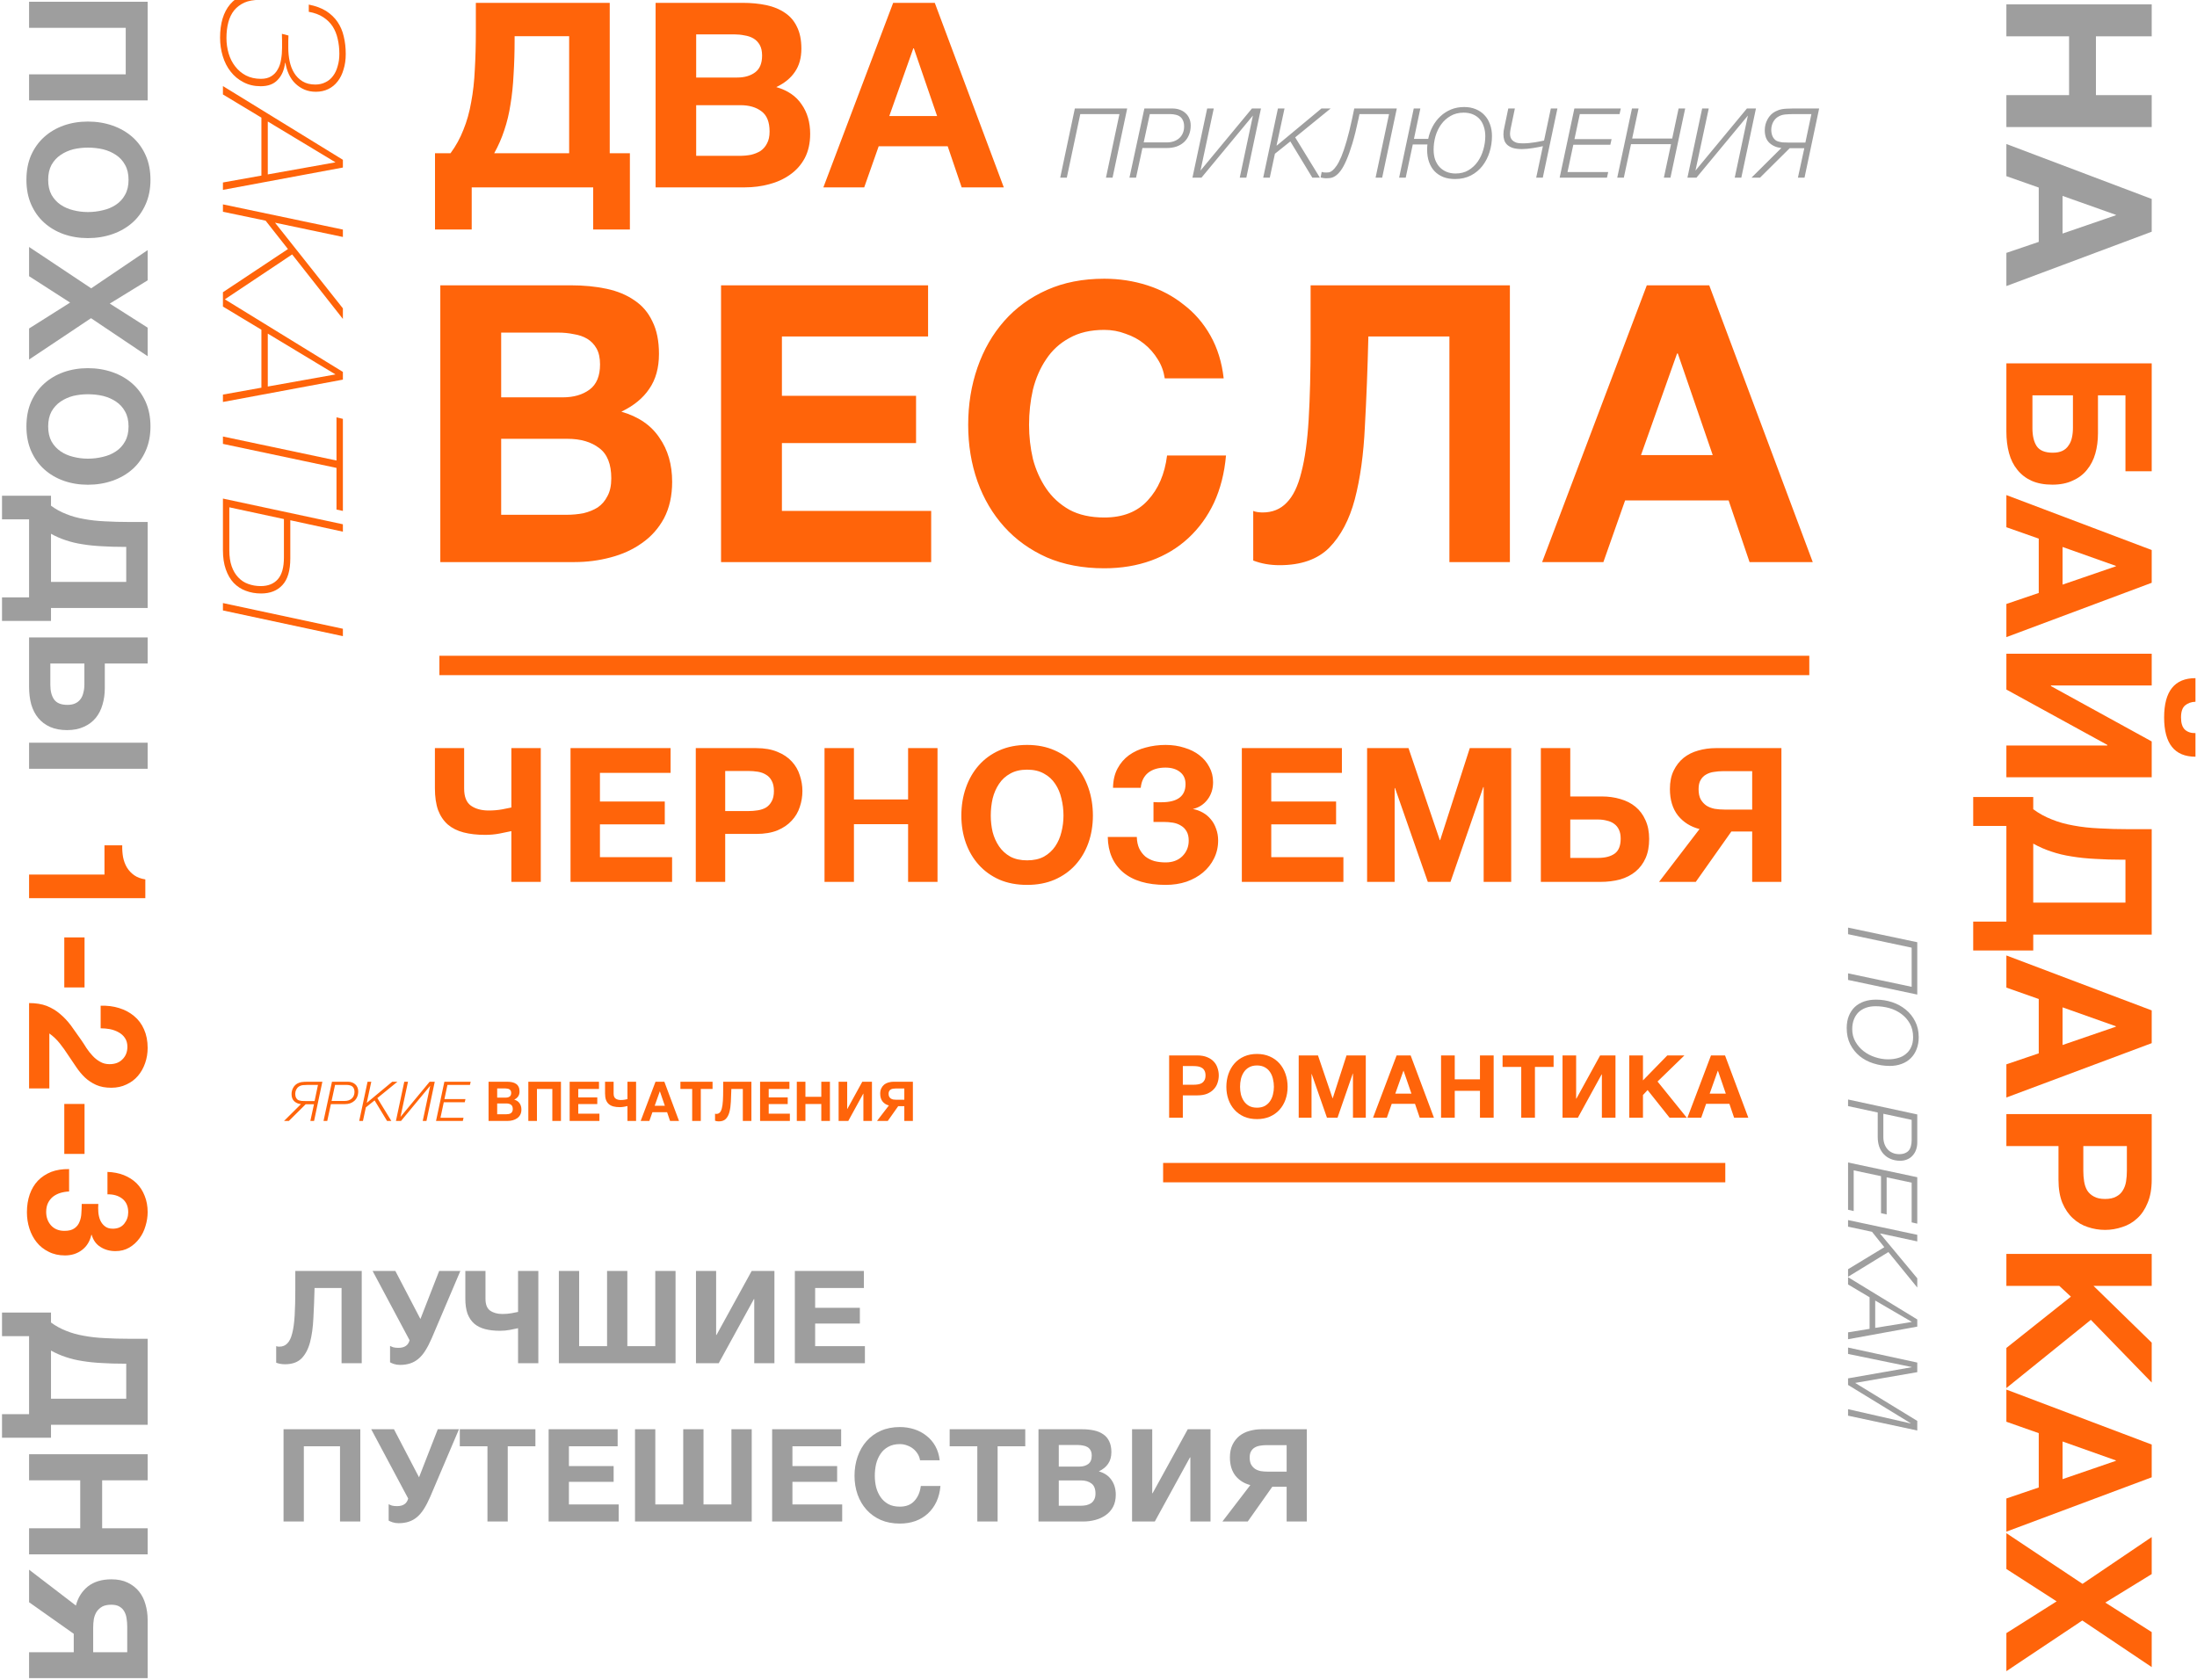 <?xml version="1.0" encoding="UTF-8"?> <svg xmlns="http://www.w3.org/2000/svg" width="680" height="520" viewBox="0 0 680 520" fill="none"> <g clip-path="url(#clip0)"> <path d="M134.64 47.44H139.44C141.093 45.2 142.427 42.773 143.44 40.16C144.507 37.547 145.307 34.693 145.84 31.6C146.427 28.507 146.8 25.147 146.96 21.52C147.173 17.893 147.28 13.973 147.28 9.76V0.88H188.72V47.44H194.96V71.04H183.6V58H146V71.04H134.64V47.44ZM176.16 47.44V11.2H159.28V12.24C159.28 16.133 159.173 19.733 158.96 23.04C158.8 26.347 158.48 29.44 158 32.32C157.573 35.147 156.933 37.813 156.08 40.32C155.28 42.773 154.24 45.147 152.96 47.44H176.16ZM202.917 0.88H229.797C232.517 0.88 234.997 1.12 237.237 1.6C239.477 2.08 241.397 2.88 242.997 4C244.597 5.067 245.824 6.507 246.677 8.32C247.584 10.133 248.037 12.373 248.037 15.04C248.037 17.92 247.37 20.32 246.037 22.24C244.757 24.16 242.837 25.733 240.277 26.96C243.797 27.973 246.41 29.76 248.117 32.32C249.877 34.827 250.757 37.867 250.757 41.44C250.757 44.32 250.197 46.827 249.077 48.96C247.957 51.04 246.437 52.747 244.517 54.08C242.65 55.413 240.49 56.4 238.037 57.04C235.637 57.68 233.157 58 230.597 58H202.917V0.88ZM228.917 48.24C230.144 48.24 231.317 48.133 232.437 47.92C233.557 47.653 234.544 47.253 235.397 46.72C236.25 46.133 236.917 45.36 237.397 44.4C237.93 43.44 238.197 42.213 238.197 40.72C238.197 37.787 237.37 35.707 235.717 34.48C234.064 33.2 231.877 32.56 229.157 32.56H215.477V48.24H228.917ZM228.197 24C230.437 24 232.277 23.467 233.717 22.4C235.157 21.333 235.877 19.6 235.877 17.2C235.877 15.867 235.637 14.773 235.157 13.92C234.677 13.067 234.037 12.4 233.237 11.92C232.437 11.44 231.504 11.12 230.437 10.96C229.424 10.747 228.357 10.64 227.237 10.64H215.477V24H228.197ZM276.445 0.88H289.325L310.685 58H297.645L293.325 45.28H271.965L267.485 58H254.845L276.445 0.88ZM290.045 35.92L282.845 14.96H282.685L275.245 35.92H290.045Z" fill="#FF640A"></path> <path d="M665.982 1.347V11.238H648.72V29.445H665.982V39.336L621 39.336V29.445L640.404 29.445V11.238L621 11.238V1.347L665.982 1.347ZM665.982 61.588V71.731L621 88.552V78.283L631.017 74.881V58.06L621 54.532V44.578L665.982 61.588ZM638.388 72.298L654.894 66.628V66.502L638.388 60.643V72.298Z" fill="#9E9E9E"></path> <path d="M665.982 112.485V145.875H657.855V122.376H649.35V134.094C649.35 136.362 649.077 138.462 648.531 140.394C647.985 142.326 647.124 144.006 645.948 145.434C644.814 146.862 643.344 147.975 641.538 148.773C639.774 149.613 637.674 150.033 635.238 150.033C632.76 150.033 630.618 149.634 628.812 148.836C627.048 148.038 625.578 146.904 624.402 145.434C623.226 144.006 622.365 142.284 621.819 140.268C621.273 138.252 621 136.026 621 133.59V112.485H665.982ZM629.064 132.519C629.064 134.913 629.505 136.782 630.387 138.126C631.311 139.47 632.97 140.142 635.364 140.142C636.54 140.142 637.527 139.953 638.325 139.575C639.123 139.197 639.753 138.651 640.215 137.937C640.719 137.265 641.076 136.446 641.286 135.48C641.496 134.556 641.601 133.548 641.601 132.456V122.376H629.064V132.519ZM665.982 170.266V180.409L621 197.23V186.961L631.017 183.559V166.738L621 163.21V153.256L665.982 170.266ZM638.388 180.976L654.894 175.306V175.18L638.388 169.321V180.976ZM665.982 202.369V212.197H634.797V212.386L665.982 229.522V240.61H621V230.782H652.248V230.593L621 213.457V202.369H665.982ZM669.825 222.088C669.825 213.982 673.059 209.929 679.527 209.929V217.237C678.225 217.279 677.154 217.657 676.314 218.371C675.474 219.085 675.054 220.324 675.054 222.088C675.054 223.852 675.453 225.112 676.251 225.868C677.091 226.624 678.183 226.981 679.527 226.939V234.247C673.059 234.247 669.825 230.194 669.825 222.088ZM629.316 246.728V250.508C631.08 251.81 632.991 252.86 635.049 253.658C637.107 254.498 639.354 255.128 641.79 255.548C644.226 256.01 646.872 256.304 649.728 256.43C652.584 256.598 655.671 256.682 658.989 256.682H665.982V289.316H629.316V294.23H610.731V285.284H621V255.674H610.731V246.728H629.316ZM629.316 279.425H657.855V266.132H657.036C653.97 266.132 651.135 266.048 648.531 265.88C645.927 265.754 643.491 265.502 641.223 265.124C638.997 264.788 636.897 264.284 634.923 263.612C632.991 262.982 631.122 262.163 629.316 261.155V279.425ZM665.982 312.781V322.924L621 339.745V329.476L631.017 326.074V309.253L621 305.725V295.771L665.982 312.781ZM638.388 323.491L654.894 317.821V317.695L638.388 311.836V323.491ZM665.982 344.884V365.17C665.982 367.984 665.562 370.378 664.722 372.352C663.924 374.326 662.853 375.922 661.509 377.14C660.165 378.4 658.611 379.303 656.847 379.849C655.125 380.437 653.361 380.731 651.555 380.731C649.707 380.731 647.922 380.437 646.2 379.849C644.478 379.303 642.945 378.4 641.601 377.14C640.257 375.922 639.165 374.326 638.325 372.352C637.527 370.378 637.128 367.984 637.128 365.17V354.775H621V344.884H665.982ZM644.814 362.461C644.814 363.595 644.898 364.687 645.066 365.737C645.234 366.787 645.549 367.711 646.011 368.509C646.515 369.307 647.208 369.937 648.09 370.399C648.972 370.903 650.127 371.155 651.555 371.155C652.983 371.155 654.138 370.903 655.02 370.399C655.902 369.937 656.574 369.307 657.036 368.509C657.54 367.711 657.876 366.787 658.044 365.737C658.212 364.687 658.296 363.595 658.296 362.461V354.775H644.814V362.461ZM665.982 388.165V398.056H647.964L665.982 415.633V427.981L647.145 408.577L621 429.682V417.271L640.971 401.395L637.38 398.056H621V388.165H665.982ZM665.982 447.175V457.318L621 474.139V463.87L631.017 460.468V443.647L621 440.119V430.165L665.982 447.175ZM638.388 457.885L654.894 452.215V452.089L638.388 446.23V457.885ZM644.562 490.303L665.982 475.813V487.279L651.618 496.099L665.982 505.234V516.07L644.499 501.643L621 517.33V505.549L636.561 495.721L621 485.704V474.616L644.562 490.303Z" fill="#FF640A"></path> <path d="M332.68 33.58H348.88L344.35 55H342.31L346.48 35.32H334.36L330.19 55H328.15L332.68 33.58ZM354.2 33.58H362.84C363.66 33.58 364.41 33.7 365.09 33.94C365.79 34.18 366.39 34.53 366.89 34.99C367.41 35.43 367.81 35.98 368.09 36.64C368.39 37.3 368.54 38.04 368.54 38.86C368.54 39.96 368.35 40.95 367.97 41.83C367.61 42.69 367.1 43.42 366.44 44.02C365.8 44.6 365.03 45.05 364.13 45.37C363.23 45.67 362.24 45.82 361.16 45.82H353.6L351.62 55H349.58L354.2 33.58ZM361.22 44.08C361.96 44.08 362.65 43.97 363.29 43.75C363.93 43.53 364.49 43.21 364.97 42.79C365.45 42.37 365.82 41.86 366.08 41.26C366.36 40.64 366.5 39.94 366.5 39.16C366.5 38.44 366.39 37.84 366.17 37.36C365.97 36.86 365.68 36.46 365.3 36.16C364.92 35.86 364.46 35.65 363.92 35.53C363.4 35.39 362.81 35.32 362.15 35.32H355.88L353.99 44.08H361.22ZM373.637 33.58H375.677L371.567 52.81L387.497 33.58H390.287L385.757 55H383.717L387.797 35.77L371.867 55H369.077L373.637 33.58ZM395.535 33.58H397.575L395.115 45.01L395.175 45.07L409.005 33.58H411.855L400.875 42.52L408.525 55H406.185L399.375 43.78L394.605 47.59L393.015 55H390.975L395.535 33.58ZM410.399 55.18C410.279 55.18 410.139 55.17 409.979 55.15C409.799 55.13 409.629 55.11 409.469 55.09C409.289 55.07 409.139 55.04 409.019 55C408.879 54.98 408.789 54.96 408.749 54.94L409.079 53.2C409.239 53.28 409.479 53.34 409.799 53.38C410.119 53.4 410.359 53.41 410.519 53.41C410.739 53.41 411.009 53.39 411.329 53.35C411.649 53.29 411.999 53.11 412.379 52.81C412.779 52.49 413.209 52 413.669 51.34C414.149 50.66 414.649 49.7 415.169 48.46C415.689 47.2 416.229 45.61 416.789 43.69C417.349 41.77 417.929 39.41 418.529 36.61L419.159 33.58H432.329L427.799 55H425.759L429.929 35.32H420.779L420.539 36.49C419.879 39.61 419.229 42.24 418.589 44.38C417.949 46.5 417.319 48.26 416.699 49.66C416.099 51.04 415.509 52.11 414.929 52.87C414.369 53.61 413.819 54.15 413.279 54.49C412.759 54.83 412.259 55.03 411.779 55.09C411.299 55.15 410.839 55.18 410.399 55.18ZM450.355 55.42C449.015 55.42 447.815 55.22 446.755 54.82C445.695 54.4 444.785 53.8 444.025 53.02C443.285 52.24 442.715 51.29 442.315 50.17C441.915 49.05 441.715 47.77 441.715 46.33C441.715 45.79 441.745 45.25 441.805 44.71H437.275L435.085 55H433.045L437.575 33.58H439.615L437.635 43H442.045C442.325 41.64 442.785 40.36 443.425 39.16C444.065 37.96 444.855 36.92 445.795 36.04C446.735 35.14 447.825 34.43 449.065 33.91C450.305 33.39 451.675 33.13 453.175 33.13C454.495 33.13 455.685 33.35 456.745 33.79C457.825 34.23 458.735 34.85 459.475 35.65C460.215 36.43 460.785 37.38 461.185 38.5C461.585 39.6 461.785 40.81 461.785 42.13C461.785 43.83 461.535 45.48 461.035 47.08C460.535 48.68 459.805 50.1 458.845 51.34C457.885 52.58 456.695 53.57 455.275 54.31C453.855 55.05 452.215 55.42 450.355 55.42ZM450.505 53.71C452.045 53.71 453.385 53.37 454.525 52.69C455.685 51.99 456.645 51.09 457.405 49.99C458.165 48.89 458.735 47.66 459.115 46.3C459.515 44.92 459.715 43.54 459.715 42.16C459.715 41.08 459.565 40.1 459.265 39.22C458.985 38.32 458.565 37.55 458.005 36.91C457.445 36.27 456.745 35.77 455.905 35.41C455.065 35.05 454.105 34.87 453.025 34.87C451.485 34.87 450.135 35.21 448.975 35.89C447.815 36.55 446.845 37.42 446.065 38.5C445.285 39.58 444.695 40.81 444.295 42.19C443.915 43.55 443.725 44.93 443.725 46.33C443.725 47.49 443.885 48.53 444.205 49.45C444.545 50.35 445.015 51.12 445.615 51.76C446.215 52.38 446.925 52.86 447.745 53.2C448.585 53.54 449.505 53.71 450.505 53.71ZM477.544 45.25C477.244 45.33 476.824 45.42 476.284 45.52C475.764 45.62 475.194 45.72 474.574 45.82C473.974 45.9 473.364 45.98 472.744 46.06C472.124 46.12 471.574 46.15 471.094 46.15C469.934 46.15 468.974 46.03 468.214 45.79C467.474 45.53 466.884 45.19 466.444 44.77C466.024 44.35 465.734 43.87 465.574 43.33C465.414 42.79 465.334 42.23 465.334 41.65C465.334 41.27 465.354 40.9 465.394 40.54C465.454 40.16 465.524 39.8 465.604 39.46L466.834 33.58H468.874L467.554 39.88C467.514 40.1 467.474 40.34 467.434 40.6C467.394 40.84 467.374 41.1 467.374 41.38C467.374 41.76 467.424 42.13 467.524 42.49C467.644 42.85 467.844 43.17 468.124 43.45C468.404 43.73 468.794 43.96 469.294 44.14C469.794 44.3 470.444 44.38 471.244 44.38C471.884 44.38 472.534 44.35 473.194 44.29C473.874 44.21 474.514 44.13 475.114 44.05C475.714 43.95 476.254 43.85 476.734 43.75C477.234 43.65 477.624 43.57 477.904 43.51L480.004 33.58H482.044L477.514 55H475.474L477.544 45.25ZM487.291 33.58H501.661L501.271 35.32H488.971L487.321 43.06H498.811L498.421 44.8H486.961L485.161 53.26H497.761L497.371 55H482.731L487.291 33.58ZM505.117 33.58H507.157L505.177 42.88H517.567L519.547 33.58H521.587L517.027 55H514.987L517.207 44.62H504.817L502.597 55H500.557L505.117 33.58ZM526.84 33.58H528.88L524.77 52.81L540.7 33.58H543.49L538.96 55H536.92L541 35.77L525.07 55H522.28L526.84 33.58ZM551.349 45.82C549.849 45.66 548.619 45.13 547.659 44.23C546.699 43.33 546.219 42.03 546.219 40.33C546.219 39.09 546.509 37.95 547.089 36.91C547.669 35.85 548.469 35.05 549.489 34.51C549.809 34.35 550.129 34.21 550.449 34.09C550.789 33.97 551.169 33.87 551.589 33.79C552.029 33.71 552.529 33.66 553.089 33.64C553.649 33.6 554.299 33.58 555.039 33.58H563.049L558.519 55H556.479L558.459 45.88H553.929L544.749 55H542.109L551.349 45.82ZM558.789 44.14L560.649 35.32H555.009C554.189 35.32 553.349 35.36 552.489 35.44C551.649 35.52 550.879 35.79 550.179 36.25C549.579 36.65 549.099 37.21 548.739 37.93C548.399 38.63 548.229 39.39 548.229 40.21C548.229 40.59 548.269 40.97 548.349 41.35C548.429 41.73 548.559 42.09 548.739 42.43C548.919 42.75 549.149 43.04 549.429 43.3C549.709 43.54 550.039 43.71 550.419 43.81C550.839 43.93 551.289 44.02 551.769 44.08C552.249 44.12 552.929 44.14 553.809 44.14H558.789Z" fill="#9E9E9E"></path> <path d="M136.28 88.32H176.6C180.68 88.32 184.4 88.68 187.76 89.4C191.12 90.12 194 91.32 196.4 93C198.8 94.6 200.64 96.76 201.92 99.48C203.28 102.2 203.96 105.56 203.96 109.56C203.96 113.88 202.96 117.48 200.96 120.36C199.04 123.24 196.16 125.6 192.32 127.44C197.6 128.96 201.52 131.64 204.08 135.48C206.72 139.24 208.04 143.8 208.04 149.16C208.04 153.48 207.2 157.24 205.52 160.44C203.84 163.56 201.56 166.12 198.68 168.12C195.88 170.12 192.64 171.6 188.96 172.56C185.36 173.52 181.64 174 177.8 174H136.28V88.32ZM175.28 159.36C177.12 159.36 178.88 159.2 180.56 158.88C182.24 158.48 183.72 157.88 185 157.08C186.28 156.2 187.28 155.04 188 153.6C188.8 152.16 189.2 150.32 189.2 148.08C189.2 143.68 187.96 140.56 185.48 138.72C183 136.8 179.72 135.84 175.64 135.84H155.12V159.36H175.28ZM174.2 123C177.56 123 180.32 122.2 182.48 120.6C184.64 119 185.72 116.4 185.72 112.8C185.72 110.8 185.36 109.16 184.64 107.88C183.92 106.6 182.96 105.6 181.76 104.88C180.56 104.16 179.16 103.68 177.56 103.44C176.04 103.12 174.44 102.96 172.76 102.96H155.12V123H174.2ZM223.172 88.32H287.252V104.16H242.012V122.52H283.532V137.16H242.012V158.16H288.212V174H223.172V88.32ZM341.785 175.92C335.145 175.92 329.225 174.8 324.025 172.56C318.825 170.24 314.425 167.08 310.825 163.08C307.225 159.08 304.465 154.4 302.545 149.04C300.625 143.6 299.665 137.76 299.665 131.52C299.665 125.2 300.625 119.28 302.545 113.76C304.465 108.24 307.225 103.44 310.825 99.36C314.425 95.28 318.825 92.08 324.025 89.76C329.225 87.44 335.145 86.28 341.785 86.28C346.425 86.28 350.865 86.96 355.105 88.32C359.345 89.68 363.105 91.68 366.385 94.32C369.745 96.88 372.505 100.08 374.665 103.92C376.825 107.76 378.185 112.16 378.745 117.12H360.505C360.185 114.96 359.465 113 358.345 111.24C357.225 109.4 355.825 107.8 354.145 106.44C352.465 105.08 350.545 104.04 348.385 103.32C346.305 102.52 344.105 102.12 341.785 102.12C337.545 102.12 333.945 102.96 330.985 104.64C328.025 106.24 325.625 108.44 323.785 111.24C321.945 113.96 320.585 117.08 319.705 120.6C318.905 124.12 318.505 127.76 318.505 131.52C318.505 135.12 318.905 138.64 319.705 142.08C320.585 145.44 321.945 148.48 323.785 151.2C325.625 153.92 328.025 156.12 330.985 157.8C333.945 159.4 337.545 160.2 341.785 160.2C347.545 160.2 352.025 158.44 355.225 154.92C358.505 151.4 360.505 146.76 361.225 141H379.465C378.985 146.44 377.745 151.32 375.745 155.64C373.745 159.88 371.105 163.52 367.825 166.56C364.545 169.6 360.705 171.92 356.305 173.52C351.905 175.12 347.065 175.92 341.785 175.92ZM396.05 174.96C393.09 174.96 390.37 174.48 387.89 173.52V158.16C388.21 158.32 388.65 158.44 389.21 158.52C389.85 158.6 390.37 158.64 390.77 158.64C393.81 158.64 396.29 157.64 398.21 155.64C400.21 153.64 401.73 150.52 402.77 146.28C403.89 142.04 404.65 136.56 405.05 129.84C405.45 123.12 405.65 115.04 405.65 105.6V88.32H467.33V174H448.61V104.16H423.53C423.29 114.08 422.93 123.36 422.45 132C422.05 140.64 421.01 148.16 419.33 154.56C417.65 160.88 415.01 165.88 411.41 169.56C407.81 173.16 402.69 174.96 396.05 174.96ZM509.71 88.32H529.03L561.07 174H541.51L535.03 154.92H502.99L496.27 174H477.31L509.71 88.32ZM530.11 140.88L519.31 109.44H519.07L507.91 140.88H530.11Z" fill="#FF640A"></path> <path d="M158.274 257.282C157.269 257.514 156.051 257.765 154.62 258.036C153.189 258.307 151.701 258.442 150.154 258.442C147.641 258.442 145.417 258.191 143.484 257.688C141.551 257.185 139.927 256.373 138.612 255.252C137.297 254.092 136.292 252.603 135.596 250.786C134.939 248.93 134.61 246.668 134.61 244V231.588H143.658V244.116C143.658 246.629 144.354 248.389 145.746 249.394C147.177 250.399 149.013 250.902 151.256 250.902C152.725 250.902 154.098 250.786 155.374 250.554C156.65 250.322 157.617 250.129 158.274 249.974V231.588H167.38V273H158.274V257.282ZM176.584 231.588H207.556V239.244H185.69V248.118H205.758V255.194H185.69V265.344H208.02V273H176.584V231.588ZM215.353 231.588H234.029C236.62 231.588 238.824 231.975 240.641 232.748C242.459 233.483 243.928 234.469 245.049 235.706C246.209 236.943 247.041 238.374 247.543 239.998C248.085 241.583 248.355 243.207 248.355 244.87C248.355 246.571 248.085 248.215 247.543 249.8C247.041 251.385 246.209 252.797 245.049 254.034C243.928 255.271 242.459 256.277 240.641 257.05C238.824 257.785 236.62 258.152 234.029 258.152H224.459V273H215.353V231.588ZM231.535 251.076C232.579 251.076 233.585 250.999 234.551 250.844C235.518 250.689 236.369 250.399 237.103 249.974C237.838 249.51 238.418 248.872 238.843 248.06C239.307 247.248 239.539 246.185 239.539 244.87C239.539 243.555 239.307 242.492 238.843 241.68C238.418 240.868 237.838 240.249 237.103 239.824C236.369 239.36 235.518 239.051 234.551 238.896C233.585 238.741 232.579 238.664 231.535 238.664H224.459V251.076H231.535ZM255.199 231.588H264.305V247.48H281.067V231.588H290.173V273H281.067V255.136H264.305V273H255.199V231.588ZM317.909 273.928C314.7 273.928 311.838 273.387 309.325 272.304C306.812 271.183 304.685 269.655 302.945 267.722C301.205 265.789 299.871 263.527 298.943 260.936C298.015 258.307 297.551 255.484 297.551 252.468C297.551 249.413 298.015 246.552 298.943 243.884C299.871 241.216 301.205 238.896 302.945 236.924C304.685 234.952 306.812 233.405 309.325 232.284C311.838 231.163 314.7 230.602 317.909 230.602C321.08 230.602 323.922 231.163 326.435 232.284C328.987 233.405 331.133 234.952 332.873 236.924C334.613 238.896 335.947 241.216 336.875 243.884C337.803 246.552 338.267 249.413 338.267 252.468C338.267 255.484 337.803 258.307 336.875 260.936C335.947 263.527 334.613 265.789 332.873 267.722C331.133 269.655 328.987 271.183 326.435 272.304C323.922 273.387 321.08 273.928 317.909 273.928ZM317.909 266.33C319.958 266.33 321.698 265.943 323.129 265.17C324.56 264.358 325.72 263.295 326.609 261.98C327.498 260.665 328.136 259.196 328.523 257.572C328.948 255.909 329.161 254.208 329.161 252.468C329.161 250.651 328.948 248.891 328.523 247.19C328.136 245.489 327.498 243.981 326.609 242.666C325.72 241.313 324.56 240.249 323.129 239.476C321.698 238.664 319.958 238.258 317.909 238.258C315.86 238.258 314.12 238.664 312.689 239.476C311.258 240.249 310.098 241.313 309.209 242.666C308.32 243.981 307.662 245.489 307.237 247.19C306.85 248.891 306.657 250.651 306.657 252.468C306.657 254.208 306.85 255.909 307.237 257.572C307.662 259.196 308.32 260.665 309.209 261.98C310.098 263.295 311.258 264.358 312.689 265.17C314.12 265.943 315.86 266.33 317.909 266.33ZM360.79 273.928C355.106 273.928 350.717 272.633 347.624 270.042C344.53 267.413 342.945 263.759 342.868 259.08H351.858C351.896 260.472 352.148 261.671 352.612 262.676C353.114 263.681 353.752 264.513 354.526 265.17C355.338 265.789 356.266 266.253 357.31 266.562C358.392 266.833 359.552 266.968 360.79 266.968C362.916 266.968 364.637 266.33 365.952 265.054C367.266 263.739 367.924 262.135 367.924 260.24C367.924 259.08 367.711 258.133 367.286 257.398C366.86 256.625 366.28 256.025 365.546 255.6C364.811 255.136 363.98 254.827 363.052 254.672C362.124 254.517 361.157 254.44 360.152 254.44H357.02V248.292C357.368 248.331 357.793 248.35 358.296 248.35C358.798 248.35 359.185 248.35 359.456 248.35C364.444 248.35 366.938 246.475 366.938 242.724C366.938 241.1 366.358 239.843 365.198 238.954C364.076 238.065 362.588 237.62 360.732 237.62C358.489 237.62 356.691 238.161 355.338 239.244C354.023 240.327 353.269 241.873 353.076 243.884H344.492C344.53 241.564 344.994 239.573 345.884 237.91C346.773 236.247 347.952 234.875 349.422 233.792C350.93 232.709 352.65 231.917 354.584 231.414C356.556 230.873 358.624 230.602 360.79 230.602C362.878 230.602 364.811 230.892 366.59 231.472C368.407 232.013 369.954 232.787 371.23 233.792C372.544 234.797 373.569 236.015 374.304 237.446C375.077 238.838 375.464 240.404 375.464 242.144C375.464 244.232 374.884 246.03 373.724 247.538C372.564 249.046 371.056 250.013 369.2 250.438C370.282 250.631 371.307 250.999 372.274 251.54C373.24 252.081 374.072 252.777 374.768 253.628C375.464 254.44 376.005 255.407 376.392 256.528C376.817 257.649 377.03 258.867 377.03 260.182C377.03 262.193 376.604 264.049 375.754 265.75C374.942 267.413 373.801 268.863 372.332 270.1C370.901 271.299 369.2 272.246 367.228 272.942C365.256 273.599 363.11 273.928 360.79 273.928ZM384.364 231.588H415.336V239.244H393.47V248.118H413.538V255.194H393.47V265.344H415.8V273H384.364V231.588ZM423.134 231.588H435.952L445.638 260.066H445.754L454.918 231.588H467.736V273H459.21V243.652H459.094L448.944 273H441.926L431.776 243.942H431.66V273H423.134V231.588ZM476.913 231.588H486.019V246.552H495.763C497.851 246.552 499.784 246.823 501.563 247.364C503.342 247.867 504.888 248.659 506.203 249.742C507.518 250.825 508.542 252.197 509.277 253.86C510.05 255.523 510.437 257.475 510.437 259.718C510.437 261.999 510.07 263.971 509.335 265.634C508.6 267.297 507.556 268.689 506.203 269.81C504.888 270.893 503.303 271.705 501.447 272.246C499.591 272.749 497.542 273 495.299 273H476.913V231.588ZM494.603 265.576C496.807 265.576 498.528 265.131 499.765 264.242C501.002 263.353 501.621 261.806 501.621 259.602C501.621 258.519 501.447 257.611 501.099 256.876C500.751 256.103 500.248 255.484 499.591 255.02C498.972 254.556 498.218 254.227 497.329 254.034C496.478 253.802 495.55 253.686 494.545 253.686H486.019V265.576H494.603ZM526.025 256.644C523.279 255.948 521.056 254.556 519.355 252.468C517.692 250.341 516.861 247.596 516.861 244.232C516.861 242.028 517.247 240.133 518.021 238.548C518.794 236.963 519.819 235.648 521.095 234.604C522.409 233.56 523.917 232.806 525.619 232.342C527.359 231.839 529.176 231.588 531.071 231.588H551.371V273H542.323V257.398H535.885L524.865 273H513.497L526.025 256.644ZM542.323 250.612V238.722H533.333C532.366 238.722 531.419 238.799 530.491 238.954C529.601 239.07 528.789 239.341 528.055 239.766C527.359 240.153 526.798 240.713 526.373 241.448C525.947 242.144 525.735 243.091 525.735 244.29C525.735 245.566 525.947 246.61 526.373 247.422C526.837 248.234 527.436 248.891 528.171 249.394C528.905 249.858 529.756 250.187 530.723 250.38C531.689 250.535 532.695 250.612 533.739 250.612H542.323Z" fill="#FF640A"></path> <path d="M361.863 326.722H370.557C371.763 326.722 372.789 326.902 373.635 327.262C374.481 327.604 375.165 328.063 375.687 328.639C376.227 329.215 376.614 329.881 376.848 330.637C377.1 331.375 377.226 332.131 377.226 332.905C377.226 333.697 377.1 334.462 376.848 335.2C376.614 335.938 376.227 336.595 375.687 337.171C375.165 337.747 374.481 338.215 373.635 338.575C372.789 338.917 371.763 339.088 370.557 339.088H366.102V346H361.863V326.722ZM369.396 335.794C369.882 335.794 370.35 335.758 370.8 335.686C371.25 335.614 371.646 335.479 371.988 335.281C372.33 335.065 372.6 334.768 372.798 334.39C373.014 334.012 373.122 333.517 373.122 332.905C373.122 332.293 373.014 331.798 372.798 331.42C372.6 331.042 372.33 330.754 371.988 330.556C371.646 330.34 371.25 330.196 370.8 330.124C370.35 330.052 369.882 330.016 369.396 330.016H366.102V335.794H369.396ZM389.052 346.432C387.558 346.432 386.226 346.18 385.056 345.676C383.886 345.154 382.896 344.443 382.086 343.543C381.276 342.643 380.655 341.59 380.223 340.384C379.791 339.16 379.575 337.846 379.575 336.442C379.575 335.02 379.791 333.688 380.223 332.446C380.655 331.204 381.276 330.124 382.086 329.206C382.896 328.288 383.886 327.568 385.056 327.046C386.226 326.524 387.558 326.263 389.052 326.263C390.528 326.263 391.851 326.524 393.021 327.046C394.209 327.568 395.208 328.288 396.018 329.206C396.828 330.124 397.449 331.204 397.881 332.446C398.313 333.688 398.529 335.02 398.529 336.442C398.529 337.846 398.313 339.16 397.881 340.384C397.449 341.59 396.828 342.643 396.018 343.543C395.208 344.443 394.209 345.154 393.021 345.676C391.851 346.18 390.528 346.432 389.052 346.432ZM389.052 342.895C390.006 342.895 390.816 342.715 391.482 342.355C392.148 341.977 392.688 341.482 393.102 340.87C393.516 340.258 393.813 339.574 393.993 338.818C394.191 338.044 394.29 337.252 394.29 336.442C394.29 335.596 394.191 334.777 393.993 333.985C393.813 333.193 393.516 332.491 393.102 331.879C392.688 331.249 392.148 330.754 391.482 330.394C390.816 330.016 390.006 329.827 389.052 329.827C388.098 329.827 387.288 330.016 386.622 330.394C385.956 330.754 385.416 331.249 385.002 331.879C384.588 332.491 384.282 333.193 384.084 333.985C383.904 334.777 383.814 335.596 383.814 336.442C383.814 337.252 383.904 338.044 384.084 338.818C384.282 339.574 384.588 340.258 385.002 340.87C385.416 341.482 385.956 341.977 386.622 342.355C387.288 342.715 388.098 342.895 389.052 342.895ZM401.966 326.722H407.933L412.442 339.979H412.496L416.762 326.722H422.729V346H418.76V332.338H418.706L413.981 346H410.714L405.989 332.473H405.935V346H401.966V326.722ZM432.267 326.722H436.614L443.823 346H439.422L437.964 341.707H430.755L429.243 346H424.977L432.267 326.722ZM436.857 338.548L434.427 331.474H434.373L431.862 338.548H436.857ZM446.025 326.722H450.264V334.12H458.067V326.722H462.306V346H458.067V337.684H450.264V346H446.025V326.722ZM470.844 330.286H465.066V326.722H480.861V330.286H475.083V346H470.844V330.286ZM483.624 326.722H487.836V340.087H487.917L495.261 326.722H500.013V346H495.801V332.608H495.72L488.376 346H483.624V326.722ZM504.282 326.722H508.521V334.444L516.054 326.722H521.346L513.03 334.795L522.075 346H516.756L509.952 337.441L508.521 338.98V346H504.282V326.722ZM529.572 326.722H533.919L541.128 346H536.727L535.269 341.707H528.06L526.548 346H522.282L529.572 326.722ZM534.162 338.548L531.732 331.474H531.678L529.167 338.548H534.162Z" fill="#FF640A"></path> <path d="M93.148 341.798C92.298 341.707 91.601 341.407 91.057 340.897C90.513 340.387 90.241 339.65 90.241 338.687C90.241 337.984 90.405 337.338 90.734 336.749C91.063 336.148 91.516 335.695 92.094 335.389C92.275 335.298 92.457 335.219 92.638 335.151C92.831 335.083 93.046 335.026 93.284 334.981C93.533 334.936 93.817 334.907 94.134 334.896C94.451 334.873 94.82 334.862 95.239 334.862H99.778L97.211 347H96.055L97.177 341.832H94.61L89.408 347H87.912L93.148 341.798ZM97.364 340.846L98.418 335.848H95.222C94.757 335.848 94.281 335.871 93.794 335.916C93.318 335.961 92.882 336.114 92.485 336.375C92.145 336.602 91.873 336.919 91.669 337.327C91.476 337.724 91.38 338.154 91.38 338.619C91.38 338.834 91.403 339.05 91.448 339.265C91.493 339.48 91.567 339.684 91.669 339.877C91.771 340.058 91.901 340.223 92.06 340.37C92.219 340.506 92.406 340.602 92.621 340.659C92.859 340.727 93.114 340.778 93.386 340.812C93.658 340.835 94.043 340.846 94.542 340.846H97.364ZM102.751 334.862H107.647C108.112 334.862 108.537 334.93 108.922 335.066C109.319 335.202 109.659 335.4 109.942 335.661C110.237 335.91 110.463 336.222 110.622 336.596C110.792 336.97 110.877 337.389 110.877 337.854C110.877 338.477 110.769 339.038 110.554 339.537C110.35 340.024 110.061 340.438 109.687 340.778C109.324 341.107 108.888 341.362 108.378 341.543C107.868 341.713 107.307 341.798 106.695 341.798H102.411L101.289 347H100.133L102.751 334.862ZM106.729 340.812C107.148 340.812 107.539 340.75 107.902 340.625C108.265 340.5 108.582 340.319 108.854 340.081C109.126 339.843 109.336 339.554 109.483 339.214C109.642 338.863 109.721 338.466 109.721 338.024C109.721 337.616 109.659 337.276 109.534 337.004C109.421 336.721 109.256 336.494 109.041 336.324C108.826 336.154 108.565 336.035 108.259 335.967C107.964 335.888 107.63 335.848 107.256 335.848H103.703L102.632 340.812H106.729ZM113.765 334.862H114.921L113.527 341.339L113.561 341.373L121.398 334.862H123.013L116.791 339.928L121.126 347H119.8L115.941 340.642L113.238 342.801L112.337 347H111.181L113.765 334.862ZM125.128 334.862H126.284L123.955 345.759L132.982 334.862H134.563L131.996 347H130.84L133.152 336.103L124.125 347H122.544L125.128 334.862ZM137.538 334.862H145.681L145.46 335.848H138.49L137.555 340.234H144.066L143.845 341.22H137.351L136.331 346.014H143.471L143.25 347H134.954L137.538 334.862ZM151.215 334.862H156.927C157.505 334.862 158.032 334.913 158.508 335.015C158.984 335.117 159.392 335.287 159.732 335.525C160.072 335.752 160.333 336.058 160.514 336.443C160.707 336.828 160.803 337.304 160.803 337.871C160.803 338.483 160.661 338.993 160.378 339.401C160.106 339.809 159.698 340.143 159.154 340.404C159.902 340.619 160.457 340.999 160.82 341.543C161.194 342.076 161.381 342.722 161.381 343.481C161.381 344.093 161.262 344.626 161.024 345.079C160.786 345.521 160.463 345.884 160.055 346.167C159.658 346.45 159.199 346.66 158.678 346.796C158.168 346.932 157.641 347 157.097 347H151.215V334.862ZM156.74 344.926C157.001 344.926 157.25 344.903 157.488 344.858C157.726 344.801 157.936 344.716 158.117 344.603C158.298 344.478 158.44 344.314 158.542 344.11C158.655 343.906 158.712 343.645 158.712 343.328C158.712 342.705 158.536 342.263 158.185 342.002C157.834 341.73 157.369 341.594 156.791 341.594H153.884V344.926H156.74ZM156.587 339.775C157.063 339.775 157.454 339.662 157.76 339.435C158.066 339.208 158.219 338.84 158.219 338.33C158.219 338.047 158.168 337.814 158.066 337.633C157.964 337.452 157.828 337.31 157.658 337.208C157.488 337.106 157.29 337.038 157.063 337.004C156.848 336.959 156.621 336.936 156.383 336.936H153.884V339.775H156.587ZM163.525 334.862H173.623V347H170.954V337.106H166.194V347H163.525V334.862ZM176.316 334.862H185.394V337.106H178.985V339.707H184.867V341.781H178.985V344.756H185.53V347H176.316V334.862ZM194.207 342.393C193.913 342.461 193.556 342.535 193.136 342.614C192.717 342.693 192.281 342.733 191.827 342.733C191.091 342.733 190.439 342.659 189.872 342.512C189.306 342.365 188.83 342.127 188.444 341.798C188.059 341.458 187.764 341.022 187.56 340.489C187.368 339.945 187.271 339.282 187.271 338.5V334.862H189.923V338.534C189.923 339.271 190.127 339.786 190.535 340.081C190.955 340.376 191.493 340.523 192.15 340.523C192.581 340.523 192.983 340.489 193.357 340.421C193.731 340.353 194.015 340.296 194.207 340.251V334.862H196.876V347H194.207V342.393ZM202.889 334.862H205.626L210.165 347H207.394L206.476 344.297H201.937L200.985 347H198.299L202.889 334.862ZM205.779 342.308L204.249 337.854H204.215L202.634 342.308H205.779ZM214.238 337.106H210.6V334.862H220.545V337.106H216.907V347H214.238V337.106ZM222.471 347.136C222.052 347.136 221.667 347.068 221.315 346.932V344.756C221.361 344.779 221.423 344.796 221.502 344.807C221.593 344.818 221.667 344.824 221.723 344.824C222.154 344.824 222.505 344.682 222.777 344.399C223.061 344.116 223.276 343.674 223.423 343.073C223.582 342.472 223.69 341.696 223.746 340.744C223.803 339.792 223.831 338.647 223.831 337.31V334.862H232.569V347H229.917V337.106H226.364C226.33 338.511 226.279 339.826 226.211 341.05C226.155 342.274 226.007 343.339 225.769 344.246C225.531 345.141 225.157 345.85 224.647 346.371C224.137 346.881 223.412 347.136 222.471 347.136ZM235.258 334.862H244.336V337.106H237.927V339.707H243.809V341.781H237.927V344.756H244.472V347H235.258V334.862ZM246.621 334.862H249.29V339.52H254.203V334.862H256.872V347H254.203V341.764H249.29V347H246.621V334.862ZM259.562 334.862H262.214V343.277H262.265L266.889 334.862H269.881V347H267.229V338.568H267.178L262.554 347H259.562V334.862ZM275.119 342.206C274.314 342.002 273.663 341.594 273.164 340.982C272.677 340.359 272.433 339.554 272.433 338.568C272.433 337.922 272.546 337.367 272.773 336.902C273 336.437 273.3 336.052 273.674 335.746C274.059 335.44 274.501 335.219 275 335.083C275.51 334.936 276.043 334.862 276.598 334.862H282.548V347H279.896V342.427H278.009L274.779 347H271.447L275.119 342.206ZM279.896 340.438V336.953H277.261C276.978 336.953 276.7 336.976 276.428 337.021C276.167 337.055 275.929 337.134 275.714 337.259C275.51 337.372 275.346 337.537 275.221 337.752C275.096 337.956 275.034 338.234 275.034 338.585C275.034 338.959 275.096 339.265 275.221 339.503C275.357 339.741 275.533 339.934 275.748 340.081C275.963 340.217 276.213 340.313 276.496 340.37C276.779 340.415 277.074 340.438 277.38 340.438H279.896Z" fill="#FF640A"></path> <path d="M88.2 422.32C87.213 422.32 86.307 422.16 85.48 421.84V416.72C85.587 416.773 85.733 416.813 85.92 416.84C86.133 416.867 86.307 416.88 86.44 416.88C87.453 416.88 88.28 416.547 88.92 415.88C89.587 415.213 90.093 414.173 90.44 412.76C90.813 411.347 91.067 409.52 91.2 407.28C91.333 405.04 91.4 402.347 91.4 399.2V393.44H111.96V422H105.72V398.72H97.36C97.28 402.027 97.16 405.12 97 408C96.867 410.88 96.52 413.387 95.96 415.52C95.4 417.627 94.52 419.293 93.32 420.52C92.12 421.72 90.413 422.32 88.2 422.32ZM123.807 422.52C123.113 422.52 122.487 422.427 121.927 422.24C121.393 422.053 120.993 421.88 120.727 421.72V416.64C121.02 416.8 121.367 416.947 121.767 417.08C122.193 417.187 122.713 417.24 123.327 417.24C125.22 417.24 126.367 416.453 126.767 414.88L115.327 393.44H122.367L130.127 408.32L135.927 393.44H142.487L133.567 414.4C132.927 415.867 132.273 417.12 131.607 418.16C130.967 419.173 130.247 420.013 129.447 420.68C128.673 421.32 127.82 421.787 126.887 422.08C125.98 422.373 124.953 422.52 123.807 422.52ZM160.345 411.16C159.652 411.32 158.812 411.493 157.825 411.68C156.838 411.867 155.812 411.96 154.745 411.96C153.012 411.96 151.478 411.787 150.145 411.44C148.812 411.093 147.692 410.533 146.785 409.76C145.878 408.96 145.185 407.933 144.705 406.68C144.252 405.4 144.025 403.84 144.025 402V393.44H150.265V402.08C150.265 403.813 150.745 405.027 151.705 405.72C152.692 406.413 153.958 406.76 155.505 406.76C156.518 406.76 157.465 406.68 158.345 406.52C159.225 406.36 159.892 406.227 160.345 406.12V393.44H166.625V422H160.345V411.16ZM172.973 393.44H179.253V416.72H187.893V393.44H194.173V416.72H202.813V393.44H209.093V422H172.973V393.44ZM215.413 393.44H221.653V413.24H221.773L232.653 393.44H239.693V422H233.453V402.16H233.333L222.453 422H215.413V393.44ZM246.018 393.44H267.378V398.72H252.298V404.84H266.138V409.72H252.298V416.72H267.698V422H246.018V393.44ZM87.76 442.44H111.52V471H105.24V447.72H94.04V471H87.76V442.44ZM123.377 471.52C122.684 471.52 122.057 471.427 121.497 471.24C120.964 471.053 120.564 470.88 120.297 470.72V465.64C120.59 465.8 120.937 465.947 121.337 466.08C121.764 466.187 122.284 466.24 122.897 466.24C124.79 466.24 125.937 465.453 126.337 463.88L114.897 442.44H121.937L129.697 457.32L135.497 442.44H142.057L133.137 463.4C132.497 464.867 131.844 466.12 131.177 467.16C130.537 468.173 129.817 469.013 129.017 469.68C128.244 470.32 127.39 470.787 126.457 471.08C125.55 471.373 124.524 471.52 123.377 471.52ZM150.875 447.72H142.315V442.44H165.715V447.72H157.155V471H150.875V447.72ZM169.808 442.44H191.168V447.72H176.088V453.84H189.928V458.72H176.088V465.72H191.488V471H169.808V442.44ZM196.546 442.44H202.826V465.72H211.466V442.44H217.746V465.72H226.386V442.44H232.666V471H196.546V442.44ZM238.987 442.44H260.347V447.72H245.267V453.84H259.107V458.72H245.267V465.72H260.667V471H238.987V442.44ZM278.524 471.64C276.311 471.64 274.337 471.267 272.604 470.52C270.871 469.747 269.404 468.693 268.204 467.36C267.004 466.027 266.084 464.467 265.444 462.68C264.804 460.867 264.484 458.92 264.484 456.84C264.484 454.733 264.804 452.76 265.444 450.92C266.084 449.08 267.004 447.48 268.204 446.12C269.404 444.76 270.871 443.693 272.604 442.92C274.337 442.147 276.311 441.76 278.524 441.76C280.071 441.76 281.551 441.987 282.964 442.44C284.377 442.893 285.631 443.56 286.724 444.44C287.844 445.293 288.764 446.36 289.484 447.64C290.204 448.92 290.657 450.387 290.844 452.04H284.764C284.657 451.32 284.417 450.667 284.044 450.08C283.671 449.467 283.204 448.933 282.644 448.48C282.084 448.027 281.444 447.68 280.724 447.44C280.031 447.173 279.297 447.04 278.524 447.04C277.111 447.04 275.911 447.32 274.924 447.88C273.937 448.413 273.137 449.147 272.524 450.08C271.911 450.987 271.457 452.027 271.164 453.2C270.897 454.373 270.764 455.587 270.764 456.84C270.764 458.04 270.897 459.213 271.164 460.36C271.457 461.48 271.911 462.493 272.524 463.4C273.137 464.307 273.937 465.04 274.924 465.6C275.911 466.133 277.111 466.4 278.524 466.4C280.444 466.4 281.937 465.813 283.004 464.64C284.097 463.467 284.764 461.92 285.004 460H291.084C290.924 461.813 290.511 463.44 289.844 464.88C289.177 466.293 288.297 467.507 287.204 468.52C286.111 469.533 284.831 470.307 283.364 470.84C281.897 471.373 280.284 471.64 278.524 471.64ZM302.493 447.72H293.933V442.44H317.333V447.72H308.773V471H302.493V447.72ZM321.426 442.44H334.866C336.226 442.44 337.466 442.56 338.586 442.8C339.706 443.04 340.666 443.44 341.466 444C342.266 444.533 342.879 445.253 343.306 446.16C343.759 447.067 343.986 448.187 343.986 449.52C343.986 450.96 343.652 452.16 342.986 453.12C342.346 454.08 341.386 454.867 340.106 455.48C341.866 455.987 343.172 456.88 344.026 458.16C344.906 459.413 345.346 460.933 345.346 462.72C345.346 464.16 345.066 465.413 344.506 466.48C343.946 467.52 343.186 468.373 342.226 469.04C341.292 469.707 340.212 470.2 338.986 470.52C337.786 470.84 336.546 471 335.266 471H321.426V442.44ZM334.426 466.12C335.039 466.12 335.626 466.067 336.186 465.96C336.746 465.827 337.239 465.627 337.666 465.36C338.092 465.067 338.426 464.68 338.666 464.2C338.932 463.72 339.066 463.107 339.066 462.36C339.066 460.893 338.652 459.853 337.826 459.24C336.999 458.6 335.906 458.28 334.546 458.28H327.706V466.12H334.426ZM334.066 454C335.186 454 336.106 453.733 336.826 453.2C337.546 452.667 337.906 451.8 337.906 450.6C337.906 449.933 337.786 449.387 337.546 448.96C337.306 448.533 336.986 448.2 336.586 447.96C336.186 447.72 335.719 447.56 335.186 447.48C334.679 447.373 334.146 447.32 333.586 447.32H327.706V454H334.066ZM350.39 442.44H356.63V462.24H356.75L367.63 442.44H374.67V471H368.43V451.16H368.31L357.43 471H350.39V442.44ZM386.994 459.72C385.101 459.24 383.568 458.28 382.394 456.84C381.248 455.373 380.674 453.48 380.674 451.16C380.674 449.64 380.941 448.333 381.474 447.24C382.008 446.147 382.714 445.24 383.594 444.52C384.501 443.8 385.541 443.28 386.714 442.96C387.914 442.613 389.168 442.44 390.474 442.44H404.474V471H398.234V460.24H393.794L386.194 471H378.354L386.994 459.72ZM398.234 455.56V447.36H392.034C391.368 447.36 390.714 447.413 390.074 447.52C389.461 447.6 388.901 447.787 388.394 448.08C387.914 448.347 387.528 448.733 387.234 449.24C386.941 449.72 386.794 450.373 386.794 451.2C386.794 452.08 386.941 452.8 387.234 453.36C387.554 453.92 387.968 454.373 388.474 454.72C388.981 455.04 389.568 455.267 390.234 455.4C390.901 455.507 391.594 455.56 392.314 455.56H398.234Z" fill="#9E9E9E"></path> <path d="M97.756 28.408C96.473 28.408 95.295 28.183 94.22 27.732C93.18 27.281 92.244 26.657 91.412 25.86C90.615 25.097 89.956 24.161 89.436 23.052C88.916 21.943 88.552 20.747 88.344 19.464H88.24C87.963 21.683 87.2 23.433 85.952 24.716C84.739 26.033 82.988 26.692 80.7 26.692C78.689 26.692 76.904 26.276 75.344 25.444C73.784 24.647 72.467 23.555 71.392 22.168C70.317 20.816 69.503 19.221 68.948 17.384C68.393 15.581 68.116 13.675 68.116 11.664C68.116 7.227 69.156 3.777 71.236 1.316C73.316 -1.111 76.245 -2.324 80.024 -2.324C80.232 -2.324 80.423 -2.324 80.596 -2.324C80.769 -2.324 80.995 -2.307 81.272 -2.272V-0.036H80.284C78.481 -0.036 76.939 0.241 75.656 0.796C74.373 1.385 73.316 2.183 72.484 3.188C71.652 4.228 71.045 5.476 70.664 6.932C70.283 8.388 70.092 10 70.092 11.768C70.092 13.432 70.317 15.027 70.768 16.552C71.219 18.077 71.895 19.412 72.796 20.556C73.697 21.735 74.807 22.671 76.124 23.364C77.476 24.057 79.019 24.404 80.752 24.404C82.035 24.404 83.092 24.144 83.924 23.624C84.791 23.104 85.467 22.393 85.952 21.492C86.472 20.625 86.819 19.603 86.992 18.424C87.2 17.28 87.304 16.067 87.304 14.784C87.304 14.091 87.304 13.38 87.304 12.652C87.304 11.924 87.287 11.196 87.252 10.468L89.28 10.988C89.245 11.577 89.228 12.184 89.228 12.808C89.228 13.467 89.228 14.143 89.228 14.836C89.228 16.223 89.367 17.592 89.644 18.944C89.921 20.296 90.389 21.509 91.048 22.584C91.707 23.659 92.573 24.525 93.648 25.184C94.723 25.843 96.04 26.172 97.6 26.172C98.779 26.172 99.836 25.929 100.772 25.444C101.708 24.993 102.488 24.335 103.112 23.468C103.736 22.636 104.204 21.631 104.516 20.452C104.863 19.308 105.036 18.043 105.036 16.656C105.036 15.027 104.863 13.484 104.516 12.028C104.204 10.607 103.684 9.324 102.956 8.18C102.228 7.071 101.257 6.117 100.044 5.32C98.831 4.523 97.34 3.968 95.572 3.656V1.42C97.687 1.836 99.472 2.495 100.928 3.396C102.384 4.332 103.563 5.459 104.464 6.776C105.365 8.093 106.007 9.584 106.388 11.248C106.804 12.947 107.012 14.767 107.012 16.708C107.012 18.476 106.787 20.071 106.336 21.492C105.92 22.948 105.313 24.179 104.516 25.184C103.719 26.224 102.748 27.021 101.604 27.576C100.46 28.131 99.177 28.408 97.756 28.408ZM106.128 49.469V51.861L69 58.777V56.489L80.908 54.357V36.417L69 29.241V26.641L106.128 49.469ZM82.884 37.613V53.993L103.84 50.249L82.884 37.613ZM106.128 71.066V73.354L85.12 68.934L106.128 95.454V98.73L90.424 78.762L69 93.062L69 90.462L89.124 77.098L82.208 68.31L69 65.554V63.266L106.128 71.066ZM106.128 115.127V117.519L69 124.435V122.147L80.908 120.015V102.075L69 94.899L69 92.299L106.128 115.127ZM82.884 103.271V119.651L103.84 115.907L82.884 103.271ZM104.152 129.195L106.128 129.663V158.159L104.152 157.743V144.847L69 137.411V135.123L104.152 142.559V129.195ZM89.852 161.047V172.851C89.852 176.63 89.037 179.386 87.408 181.119C85.813 182.853 83.612 183.719 80.804 183.719C79.105 183.719 77.528 183.442 76.072 182.887C74.651 182.367 73.403 181.553 72.328 180.443C71.288 179.334 70.473 177.93 69.884 176.231C69.295 174.567 69 172.591 69 170.303L69 154.339L106.128 162.295V164.583L89.852 161.047ZM70.976 170.355C70.976 172.262 71.219 173.909 71.704 175.295C72.189 176.682 72.865 177.826 73.732 178.727C74.599 179.663 75.621 180.339 76.8 180.755C78.013 181.206 79.313 181.431 80.7 181.431C82.988 181.431 84.756 180.721 86.004 179.299C87.252 177.878 87.876 175.642 87.876 172.591V160.683L70.976 157.043V170.355ZM106.128 194.639V196.927L69 188.971V186.683L106.128 194.639Z" fill="#FF640A"></path> <path d="M45.7 0.547V31.078L9 31.078V23.008H38.915V8.616L9 8.616V0.547L45.7 0.547ZM8.178 55.669C8.178 52.825 8.657 50.289 9.617 48.062C10.611 45.835 11.964 43.95 13.677 42.408C15.391 40.866 17.395 39.684 19.691 38.861C22.021 38.039 24.523 37.628 27.196 37.628C29.903 37.628 32.438 38.039 34.803 38.861C37.167 39.684 39.223 40.866 40.971 42.408C42.718 43.95 44.089 45.835 45.083 48.062C46.077 50.289 46.573 52.825 46.573 55.669C46.573 58.479 46.077 60.998 45.083 63.225C44.089 65.487 42.718 67.388 40.971 68.93C39.223 70.472 37.167 71.654 34.803 72.477C32.438 73.299 29.903 73.71 27.196 73.71C24.523 73.71 22.021 73.299 19.691 72.477C17.395 71.654 15.391 70.472 13.677 68.93C11.964 67.388 10.611 65.487 9.617 63.225C8.657 60.998 8.178 58.479 8.178 55.669ZM14.911 55.669C14.911 57.485 15.254 59.027 15.939 60.295C16.659 61.563 17.601 62.591 18.766 63.379C19.931 64.167 21.233 64.733 22.672 65.075C24.146 65.452 25.654 65.641 27.196 65.641C28.806 65.641 30.365 65.452 31.873 65.075C33.381 64.733 34.717 64.167 35.882 63.379C37.081 62.591 38.024 61.563 38.709 60.295C39.429 59.027 39.789 57.485 39.789 55.669C39.789 53.853 39.429 52.311 38.709 51.043C38.024 49.775 37.081 48.747 35.882 47.959C34.717 47.171 33.381 46.588 31.873 46.212C30.365 45.869 28.806 45.697 27.196 45.697C25.654 45.697 24.146 45.869 22.672 46.212C21.233 46.588 19.931 47.171 18.766 47.959C17.601 48.747 16.659 49.775 15.939 51.043C15.254 52.311 14.911 53.853 14.911 55.669ZM28.224 89.25L45.7 77.428V86.783L33.98 93.979L45.7 101.432V110.272L28.172 98.502L9 111.3V101.689L21.696 93.67L9 85.498V76.451L28.224 89.25ZM8.178 132.014C8.178 129.17 8.657 126.634 9.617 124.407C10.611 122.18 11.964 120.295 13.677 118.753C15.391 117.211 17.395 116.029 19.691 115.206C22.021 114.384 24.523 113.973 27.196 113.973C29.903 113.973 32.438 114.384 34.803 115.206C37.167 116.029 39.223 117.211 40.971 118.753C42.718 120.295 44.089 122.18 45.083 124.407C46.077 126.634 46.573 129.17 46.573 132.014C46.573 134.824 46.077 137.343 45.083 139.57C44.089 141.832 42.718 143.733 40.971 145.275C39.223 146.817 37.167 148 34.803 148.822C32.438 149.644 29.903 150.056 27.196 150.056C24.523 150.056 22.021 149.644 19.691 148.822C17.395 148 15.391 146.817 13.677 145.275C11.964 143.733 10.611 141.832 9.617 139.57C8.657 137.343 8.178 134.824 8.178 132.014ZM14.911 132.014C14.911 133.83 15.254 135.372 15.939 136.64C16.659 137.908 17.601 138.936 18.766 139.724C19.931 140.512 21.233 141.078 22.672 141.42C24.146 141.797 25.654 141.986 27.196 141.986C28.806 141.986 30.365 141.797 31.873 141.42C33.381 141.078 34.717 140.512 35.882 139.724C37.081 138.936 38.024 137.908 38.709 136.64C39.429 135.372 39.789 133.83 39.789 132.014C39.789 130.198 39.429 128.656 38.709 127.388C38.024 126.12 37.081 125.092 35.882 124.304C34.717 123.516 33.381 122.933 31.873 122.557C30.365 122.214 28.806 122.043 27.196 122.043C25.654 122.043 24.146 122.214 22.672 122.557C21.233 122.933 19.931 123.516 18.766 124.304C17.601 125.092 16.659 126.12 15.939 127.388C15.254 128.656 14.911 130.198 14.911 132.014ZM15.785 153.464V156.548C17.224 157.611 18.783 158.467 20.462 159.118C22.141 159.804 23.974 160.318 25.962 160.66C27.95 161.037 30.108 161.277 32.438 161.38C34.769 161.517 37.287 161.586 39.994 161.586H45.7L45.7 188.211H15.785V192.22H0.622V184.921H9L9 160.763H0.622V153.464H15.785ZM15.785 180.141H39.069V169.296H38.401C35.899 169.296 33.586 169.227 31.462 169.09C29.337 168.987 27.35 168.782 25.499 168.473C23.683 168.199 21.97 167.788 20.359 167.24C18.783 166.726 17.258 166.057 15.785 165.235L15.785 180.141ZM45.7 197.332V205.402H32.438V213.009C32.438 214.86 32.199 216.573 31.719 218.149C31.273 219.726 30.571 221.096 29.611 222.261C28.652 223.426 27.436 224.334 25.962 224.986C24.488 225.671 22.758 226.014 20.771 226.014C18.749 226.014 17.001 225.688 15.528 225.037C14.054 224.386 12.821 223.461 11.827 222.261C10.867 221.096 10.148 219.691 9.668 218.047C9.223 216.402 9 214.586 9 212.598V197.332H45.7ZM15.579 211.981C15.579 213.935 15.973 215.459 16.761 216.556C17.549 217.652 18.92 218.201 20.873 218.201C21.833 218.201 22.638 218.047 23.289 217.738C23.974 217.43 24.523 216.984 24.934 216.402C25.345 215.853 25.637 215.185 25.808 214.397C26.013 213.643 26.116 212.821 26.116 211.93V205.402H15.579V211.981ZM45.7 229.92V237.99H9L9 229.92H45.7ZM15.785 406.314V409.398C17.224 410.461 18.783 411.317 20.462 411.968C22.141 412.654 23.974 413.168 25.962 413.51C27.95 413.887 30.108 414.127 32.438 414.23C34.769 414.367 37.287 414.435 39.994 414.435H45.7V441.061H15.785V445.07H0.622L0.622 437.771H9V413.613H0.622V406.314H15.785ZM15.785 432.991H39.069V422.145H38.401C35.899 422.145 33.586 422.077 31.462 421.94C29.337 421.837 27.35 421.631 25.499 421.323C23.683 421.049 21.97 420.638 20.359 420.089C18.783 419.575 17.258 418.907 15.785 418.085V432.991ZM45.7 450.182V458.252H31.616V473.107H45.7V481.176H9V473.107H24.831V458.252H9V450.182H45.7ZM23.495 497.018C24.112 494.585 25.345 492.615 27.196 491.107C29.08 489.634 31.513 488.897 34.494 488.897C36.448 488.897 38.127 489.24 39.532 489.925C40.937 490.611 42.102 491.519 43.027 492.649C43.952 493.814 44.62 495.151 45.031 496.659C45.477 498.201 45.7 499.811 45.7 501.49V519.48H9V511.462H22.827L22.827 505.756L9 495.99V485.916L23.495 497.018ZM28.84 511.462H39.377V503.495C39.377 502.638 39.309 501.799 39.172 500.976C39.069 500.188 38.829 499.468 38.452 498.817C38.109 498.201 37.613 497.704 36.962 497.327C36.345 496.95 35.505 496.761 34.443 496.761C33.312 496.761 32.387 496.95 31.667 497.327C30.948 497.738 30.365 498.269 29.92 498.92C29.509 499.571 29.217 500.325 29.046 501.182C28.909 502.038 28.84 502.929 28.84 503.855V511.462Z" fill="#9E9E9E"></path> <path d="M9 278.032H44.98V272.224C43.609 272.018 42.461 271.59 41.536 270.939C40.611 270.288 39.857 269.482 39.275 268.523C38.726 267.598 38.332 266.535 38.092 265.336C37.887 264.171 37.801 262.955 37.835 261.687H32.336V270.733H9V278.032ZM26.168 290.196H19.897L19.897 305.668H26.168L26.168 290.196ZM31.153 311.334V318.324C32.113 318.324 33.072 318.41 34.032 318.581C35.026 318.787 35.916 319.112 36.705 319.558C37.527 320.003 38.178 320.586 38.658 321.305C39.172 322.059 39.429 322.967 39.429 324.029C39.429 325.606 38.932 326.891 37.938 327.884C36.979 328.912 35.625 329.426 33.878 329.426C32.781 329.426 31.805 329.169 30.948 328.655C30.091 328.176 29.32 327.559 28.635 326.805C27.95 326.085 27.316 325.28 26.733 324.389C26.185 323.498 25.637 322.659 25.088 321.871C24.026 320.329 22.981 318.855 21.953 317.45C20.925 316.079 19.794 314.88 18.56 313.852C17.361 312.824 15.99 312.002 14.448 311.385C12.906 310.802 11.09 310.511 9 310.511V336.931H15.271V319.917C16.504 320.808 17.584 321.836 18.509 323.001C19.434 324.166 20.291 325.366 21.079 326.599C21.901 327.833 22.724 329.049 23.546 330.249C24.369 331.482 25.277 332.579 26.27 333.538C27.298 334.498 28.463 335.269 29.766 335.851C31.068 336.434 32.627 336.725 34.443 336.725C36.191 336.725 37.767 336.382 39.172 335.697C40.577 335.046 41.759 334.155 42.718 333.024C43.678 331.894 44.415 330.574 44.929 329.067C45.443 327.593 45.7 326.034 45.7 324.389C45.7 322.23 45.323 320.311 44.569 318.632C43.849 316.988 42.821 315.617 41.485 314.52C40.183 313.424 38.641 312.601 36.859 312.053C35.111 311.505 33.209 311.265 31.153 311.334ZM26.168 341.745H19.897V357.216H26.168V341.745ZM30.434 372.699H25.294C25.294 373.59 25.259 374.516 25.191 375.475C25.157 376.469 24.968 377.377 24.626 378.199C24.317 379.022 23.803 379.69 23.084 380.204C22.364 380.752 21.319 381.026 19.948 381.026C18.201 381.026 16.813 380.461 15.785 379.33C14.791 378.199 14.294 376.811 14.294 375.167C14.294 374.104 14.483 373.179 14.86 372.391C15.236 371.637 15.733 371.003 16.35 370.489C17.001 369.975 17.755 369.581 18.612 369.307C19.503 369.033 20.428 368.879 21.387 368.844V361.905C19.297 361.871 17.447 362.162 15.836 362.779C14.226 363.43 12.855 364.338 11.724 365.503C10.628 366.669 9.788 368.073 9.206 369.718C8.623 371.397 8.332 373.248 8.332 375.269C8.332 377.017 8.589 378.696 9.103 380.307C9.617 381.917 10.371 383.339 11.364 384.573C12.358 385.806 13.592 386.783 15.065 387.503C16.539 388.257 18.218 388.633 20.102 388.633C22.158 388.633 23.923 388.068 25.397 386.937C26.87 385.806 27.829 384.247 28.275 382.26H28.378C28.858 383.939 29.766 385.19 31.102 386.012C32.438 386.869 33.98 387.297 35.728 387.297C37.339 387.297 38.761 386.937 39.994 386.218C41.228 385.498 42.273 384.556 43.13 383.391C43.986 382.26 44.62 380.975 45.031 379.536C45.477 378.096 45.7 376.657 45.7 375.218C45.7 373.368 45.391 371.689 44.774 370.181C44.192 368.673 43.352 367.371 42.256 366.274C41.159 365.212 39.84 364.373 38.298 363.756C36.79 363.173 35.111 362.848 33.261 362.779V369.718C35.111 369.684 36.636 370.129 37.835 371.055C39.069 372.014 39.686 373.419 39.686 375.269C39.686 376.606 39.275 377.788 38.452 378.816C37.63 379.844 36.448 380.358 34.906 380.358C33.878 380.358 33.055 380.101 32.438 379.587C31.822 379.107 31.342 378.473 30.999 377.685C30.691 376.931 30.502 376.109 30.434 375.218C30.365 374.327 30.365 373.488 30.434 372.699Z" fill="#FF640A"></path> <rect x="136" y="203" width="424" height="6" fill="#FF640A"></rect> <rect x="360" y="360" width="174" height="6" fill="#FF640A"></rect> <path d="M593.42 291.68V307.88L572 303.35V301.31L591.68 305.48V293.36L572 289.19V287.15L593.42 291.68ZM571.58 318.24C571.58 316.84 571.8 315.59 572.24 314.49C572.68 313.41 573.29 312.49 574.07 311.73C574.87 310.99 575.83 310.42 576.95 310.02C578.07 309.64 579.31 309.45 580.67 309.45C582.39 309.45 584.04 309.71 585.62 310.23C587.2 310.75 588.6 311.51 589.82 312.51C591.06 313.51 592.04 314.73 592.76 316.17C593.5 317.61 593.87 319.25 593.87 321.09C593.87 322.45 593.65 323.68 593.21 324.78C592.79 325.88 592.19 326.81 591.41 327.57C590.63 328.35 589.69 328.94 588.59 329.34C587.49 329.76 586.26 329.97 584.9 329.97C583.16 329.97 581.48 329.71 579.86 329.19C578.26 328.69 576.84 327.94 575.6 326.94C574.38 325.94 573.4 324.71 572.66 323.25C571.94 321.81 571.58 320.14 571.58 318.24ZM573.29 318.57C573.29 320.03 573.62 321.33 574.28 322.47C574.94 323.63 575.79 324.61 576.83 325.41C577.89 326.23 579.08 326.85 580.4 327.27C581.74 327.71 583.07 327.93 584.39 327.93C585.51 327.93 586.54 327.79 587.48 327.51C588.42 327.25 589.23 326.83 589.91 326.25C590.61 325.69 591.15 324.98 591.53 324.12C591.93 323.26 592.13 322.24 592.13 321.06C592.13 319.44 591.79 318.03 591.11 316.83C590.45 315.65 589.57 314.66 588.47 313.86C587.39 313.06 586.15 312.46 584.75 312.06C583.37 311.68 581.95 311.49 580.49 311.49C579.39 311.49 578.4 311.65 577.52 311.97C576.64 312.29 575.88 312.75 575.24 313.35C574.62 313.97 574.14 314.72 573.8 315.6C573.46 316.48 573.29 317.47 573.29 318.57ZM593.42 344.986V353.626C593.42 354.446 593.3 355.196 593.06 355.876C592.82 356.576 592.47 357.176 592.01 357.676C591.57 358.196 591.02 358.596 590.36 358.876C589.7 359.176 588.96 359.326 588.14 359.326C587.04 359.326 586.05 359.136 585.17 358.756C584.31 358.396 583.58 357.886 582.98 357.226C582.4 356.586 581.95 355.816 581.63 354.916C581.33 354.016 581.18 353.026 581.18 351.946V344.386L572 342.406V340.366L593.42 344.986ZM582.92 352.006C582.92 352.746 583.03 353.436 583.25 354.076C583.47 354.716 583.79 355.276 584.21 355.756C584.63 356.236 585.14 356.606 585.74 356.866C586.36 357.146 587.06 357.286 587.84 357.286C588.56 357.286 589.16 357.176 589.64 356.956C590.14 356.756 590.54 356.466 590.84 356.086C591.14 355.706 591.35 355.246 591.47 354.706C591.61 354.186 591.68 353.596 591.68 352.936V346.666L582.92 344.776V352.006ZM593.42 364.423V378.793L591.68 378.403V366.103L583.94 364.453V375.943L582.2 375.553V364.093L573.74 362.293V374.893L572 374.503V359.863L593.42 364.423ZM593.42 382.249V384.289L581.99 381.829L581.93 381.889L593.42 395.719V398.569L584.48 387.589L572 395.239V392.899L583.22 386.089L579.41 381.319L572 379.729V377.689L593.42 382.249ZM593.42 408.452V410.672L572 414.572V412.442L578.66 411.362V401.582L572 397.622V395.372L593.42 408.452ZM580.4 411.062L591.68 409.232V409.172L580.4 402.602V411.062ZM593.42 421.799V424.769L574.19 428.099L593.42 439.859V442.829L572 438.239V436.229L591.38 440.639V440.579L572 428.729V426.689L591.68 423.239V423.179L572 419.129V417.149L593.42 421.799Z" fill="#9E9E9E"></path> </g> <defs> <clipPath id="clip0"> <rect width="680" height="520" fill="white"></rect> </clipPath> </defs> </svg> 